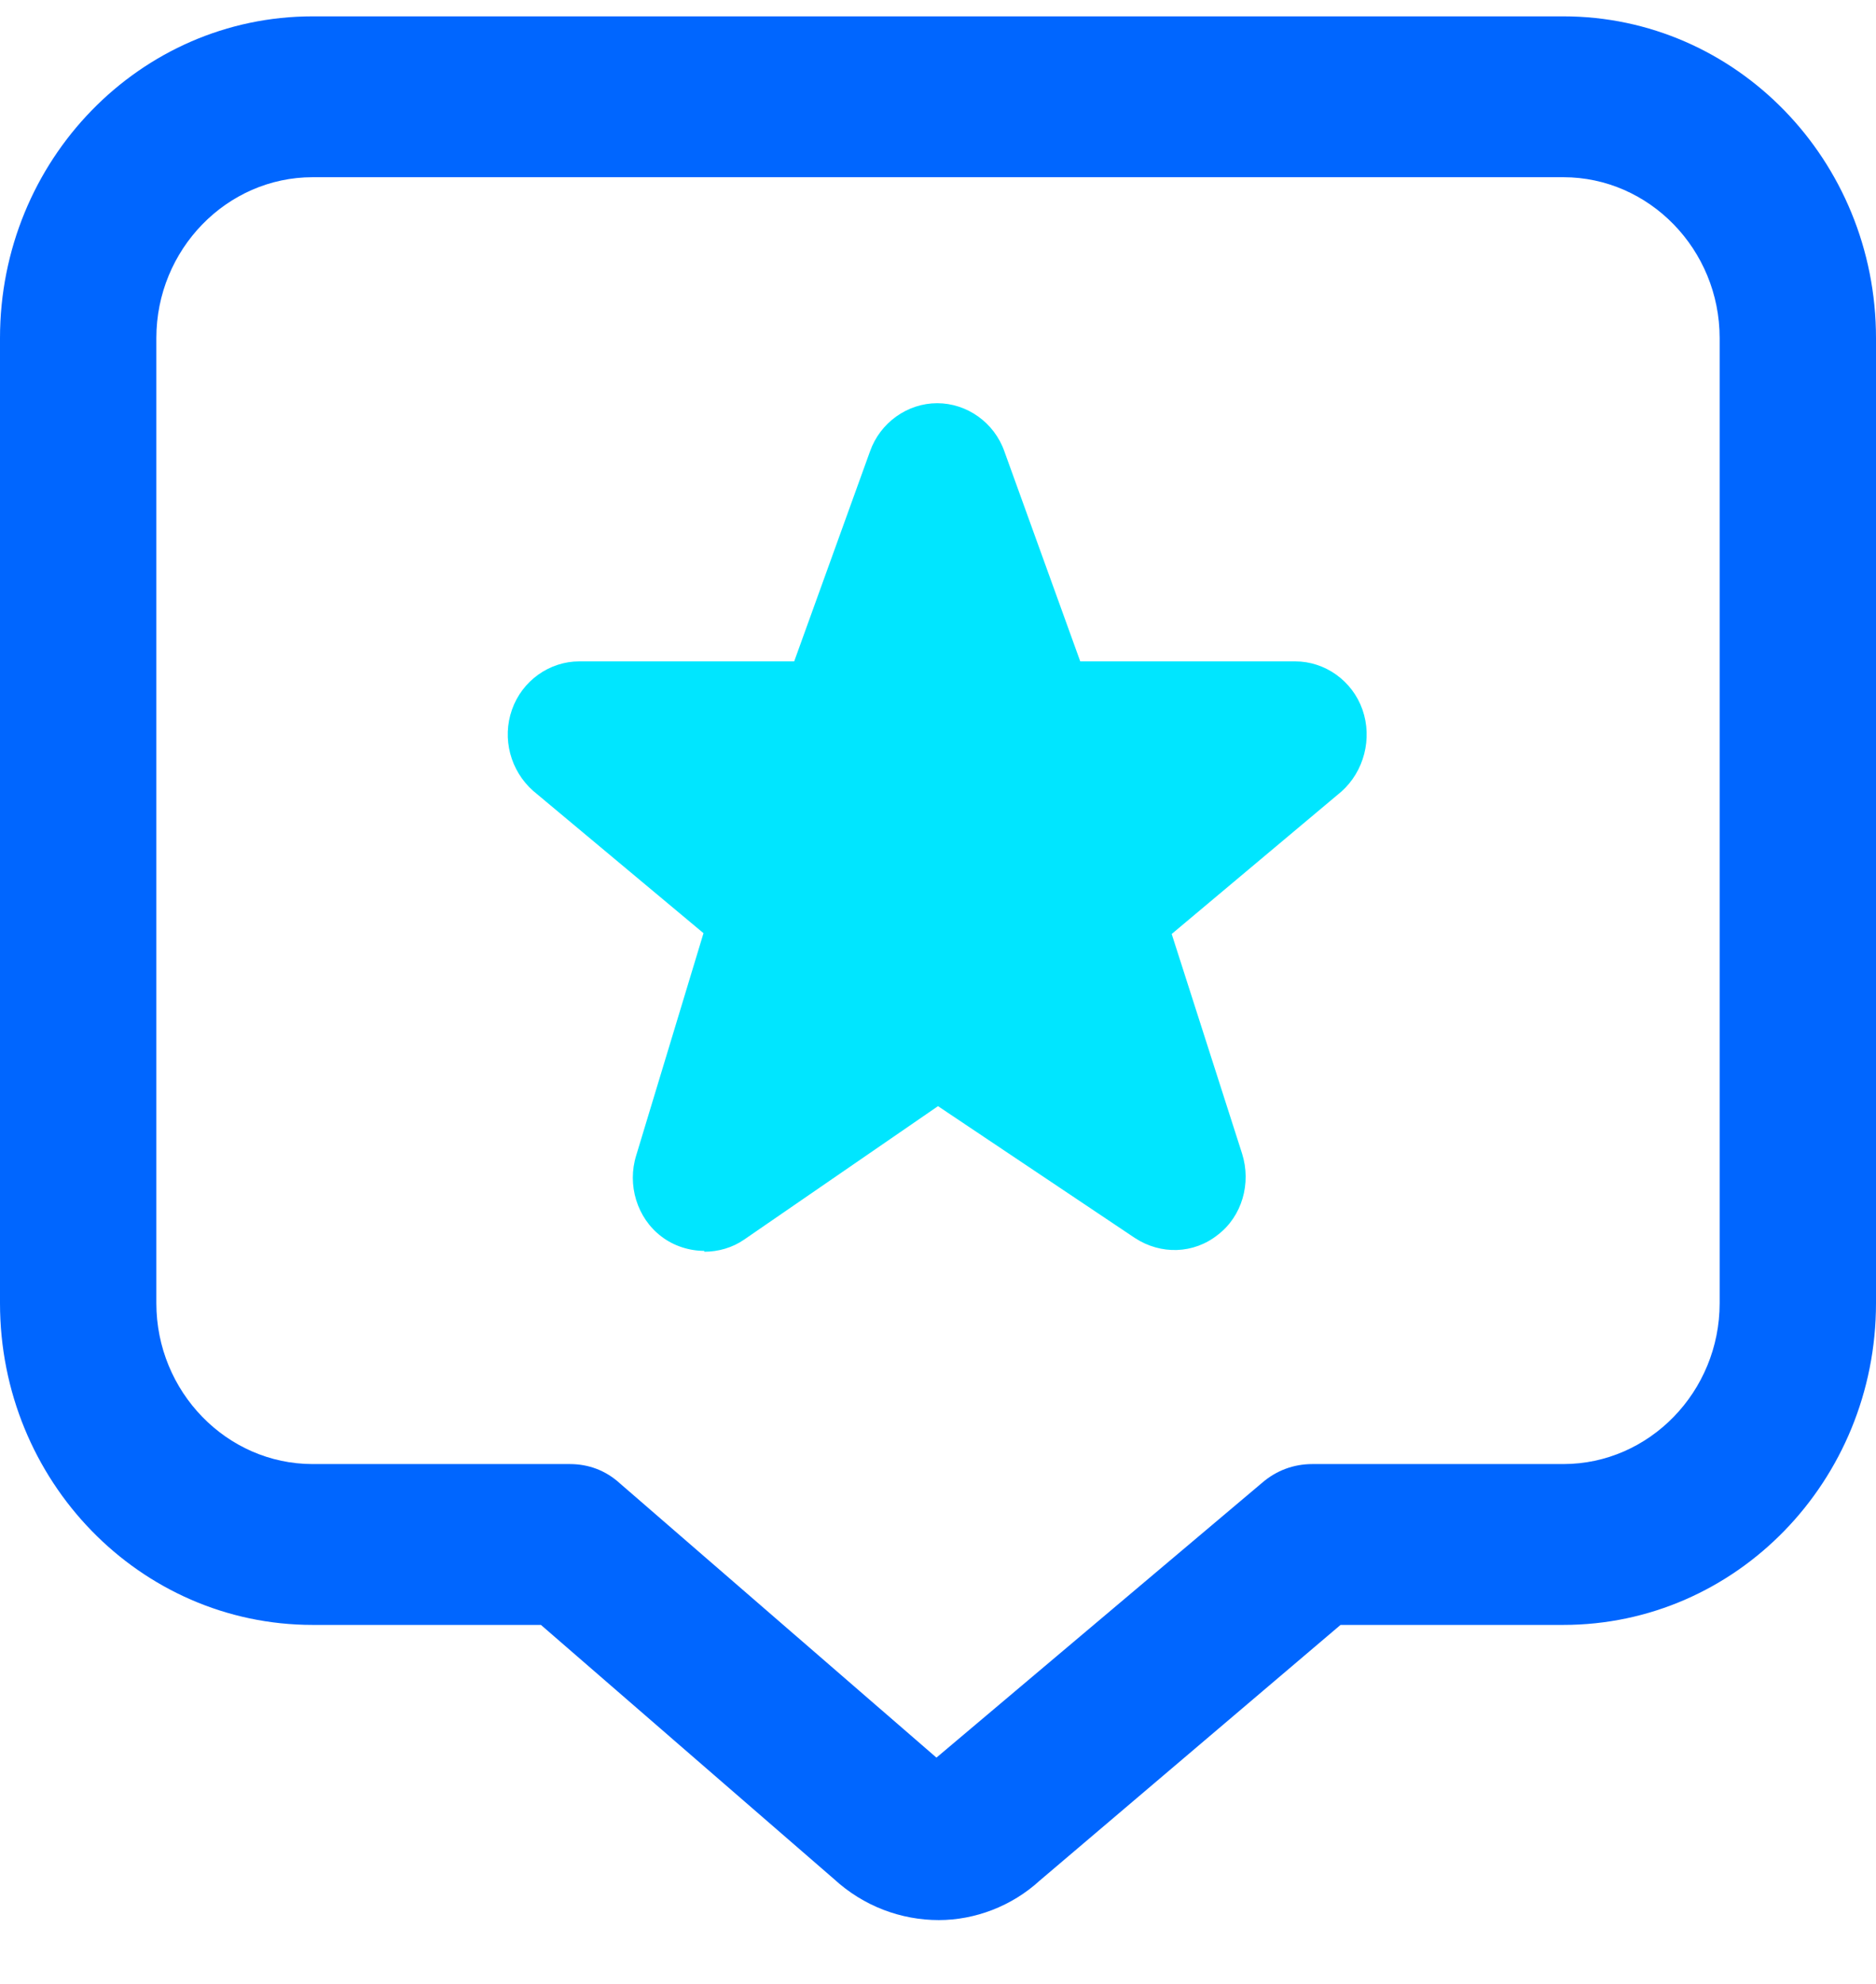 <svg width="35" height="37" viewBox="0 0 35 37" fill="none" xmlns="http://www.w3.org/2000/svg">
<g clip-path="url(#clip0_3145_435)">
<path d="M17.515 35.81C16.815 35.81 16.115 35.555 15.56 35.045L10.092 30.305H5.833C2.61 30.305 0 27.62 0 24.305V6.305C0 2.99 2.61 0.305 5.833 0.305H29.167C32.39 0.305 35 2.99 35 6.305V24.305C35 27.62 32.39 30.305 29.167 30.305H25.01L19.396 35.075C18.871 35.555 18.185 35.81 17.515 35.81ZM5.833 3.305C4.229 3.305 2.917 4.655 2.917 6.305V24.305C2.917 25.955 4.229 27.305 5.833 27.305H10.631C10.981 27.305 11.302 27.425 11.565 27.665L17.471 32.78L23.552 27.65C23.815 27.425 24.135 27.305 24.485 27.305H29.167C30.771 27.305 32.083 25.955 32.083 24.305V6.305C32.083 4.655 30.771 3.305 29.167 3.305H5.833Z" fill="#0066FF"/>
<path d="M12.337 23.059C12.571 23.239 12.862 23.329 13.139 23.329V23.345C13.402 23.345 13.665 23.27 13.883 23.119L17.5 20.63L21.175 23.09C21.656 23.404 22.269 23.39 22.721 23.029C23.173 22.684 23.348 22.07 23.173 21.515L21.86 17.419L25.025 14.764C25.448 14.389 25.608 13.774 25.419 13.235C25.229 12.694 24.719 12.335 24.165 12.335H20.154L18.739 8.42C18.55 7.88 18.04 7.52 17.485 7.52C16.931 7.52 16.421 7.88 16.231 8.42L14.817 12.335H10.806C10.252 12.335 9.742 12.694 9.552 13.235C9.362 13.774 9.523 14.374 9.946 14.749L13.125 17.404L11.871 21.544C11.696 22.099 11.885 22.715 12.337 23.059Z" fill="#00E6FF"/>
</g>
<defs>
<clipPath id="clip0_3145_435">
<rect width="35" height="36" fill="white" transform="translate(0 0.305)"/>
</clipPath>
</defs>
</svg>

